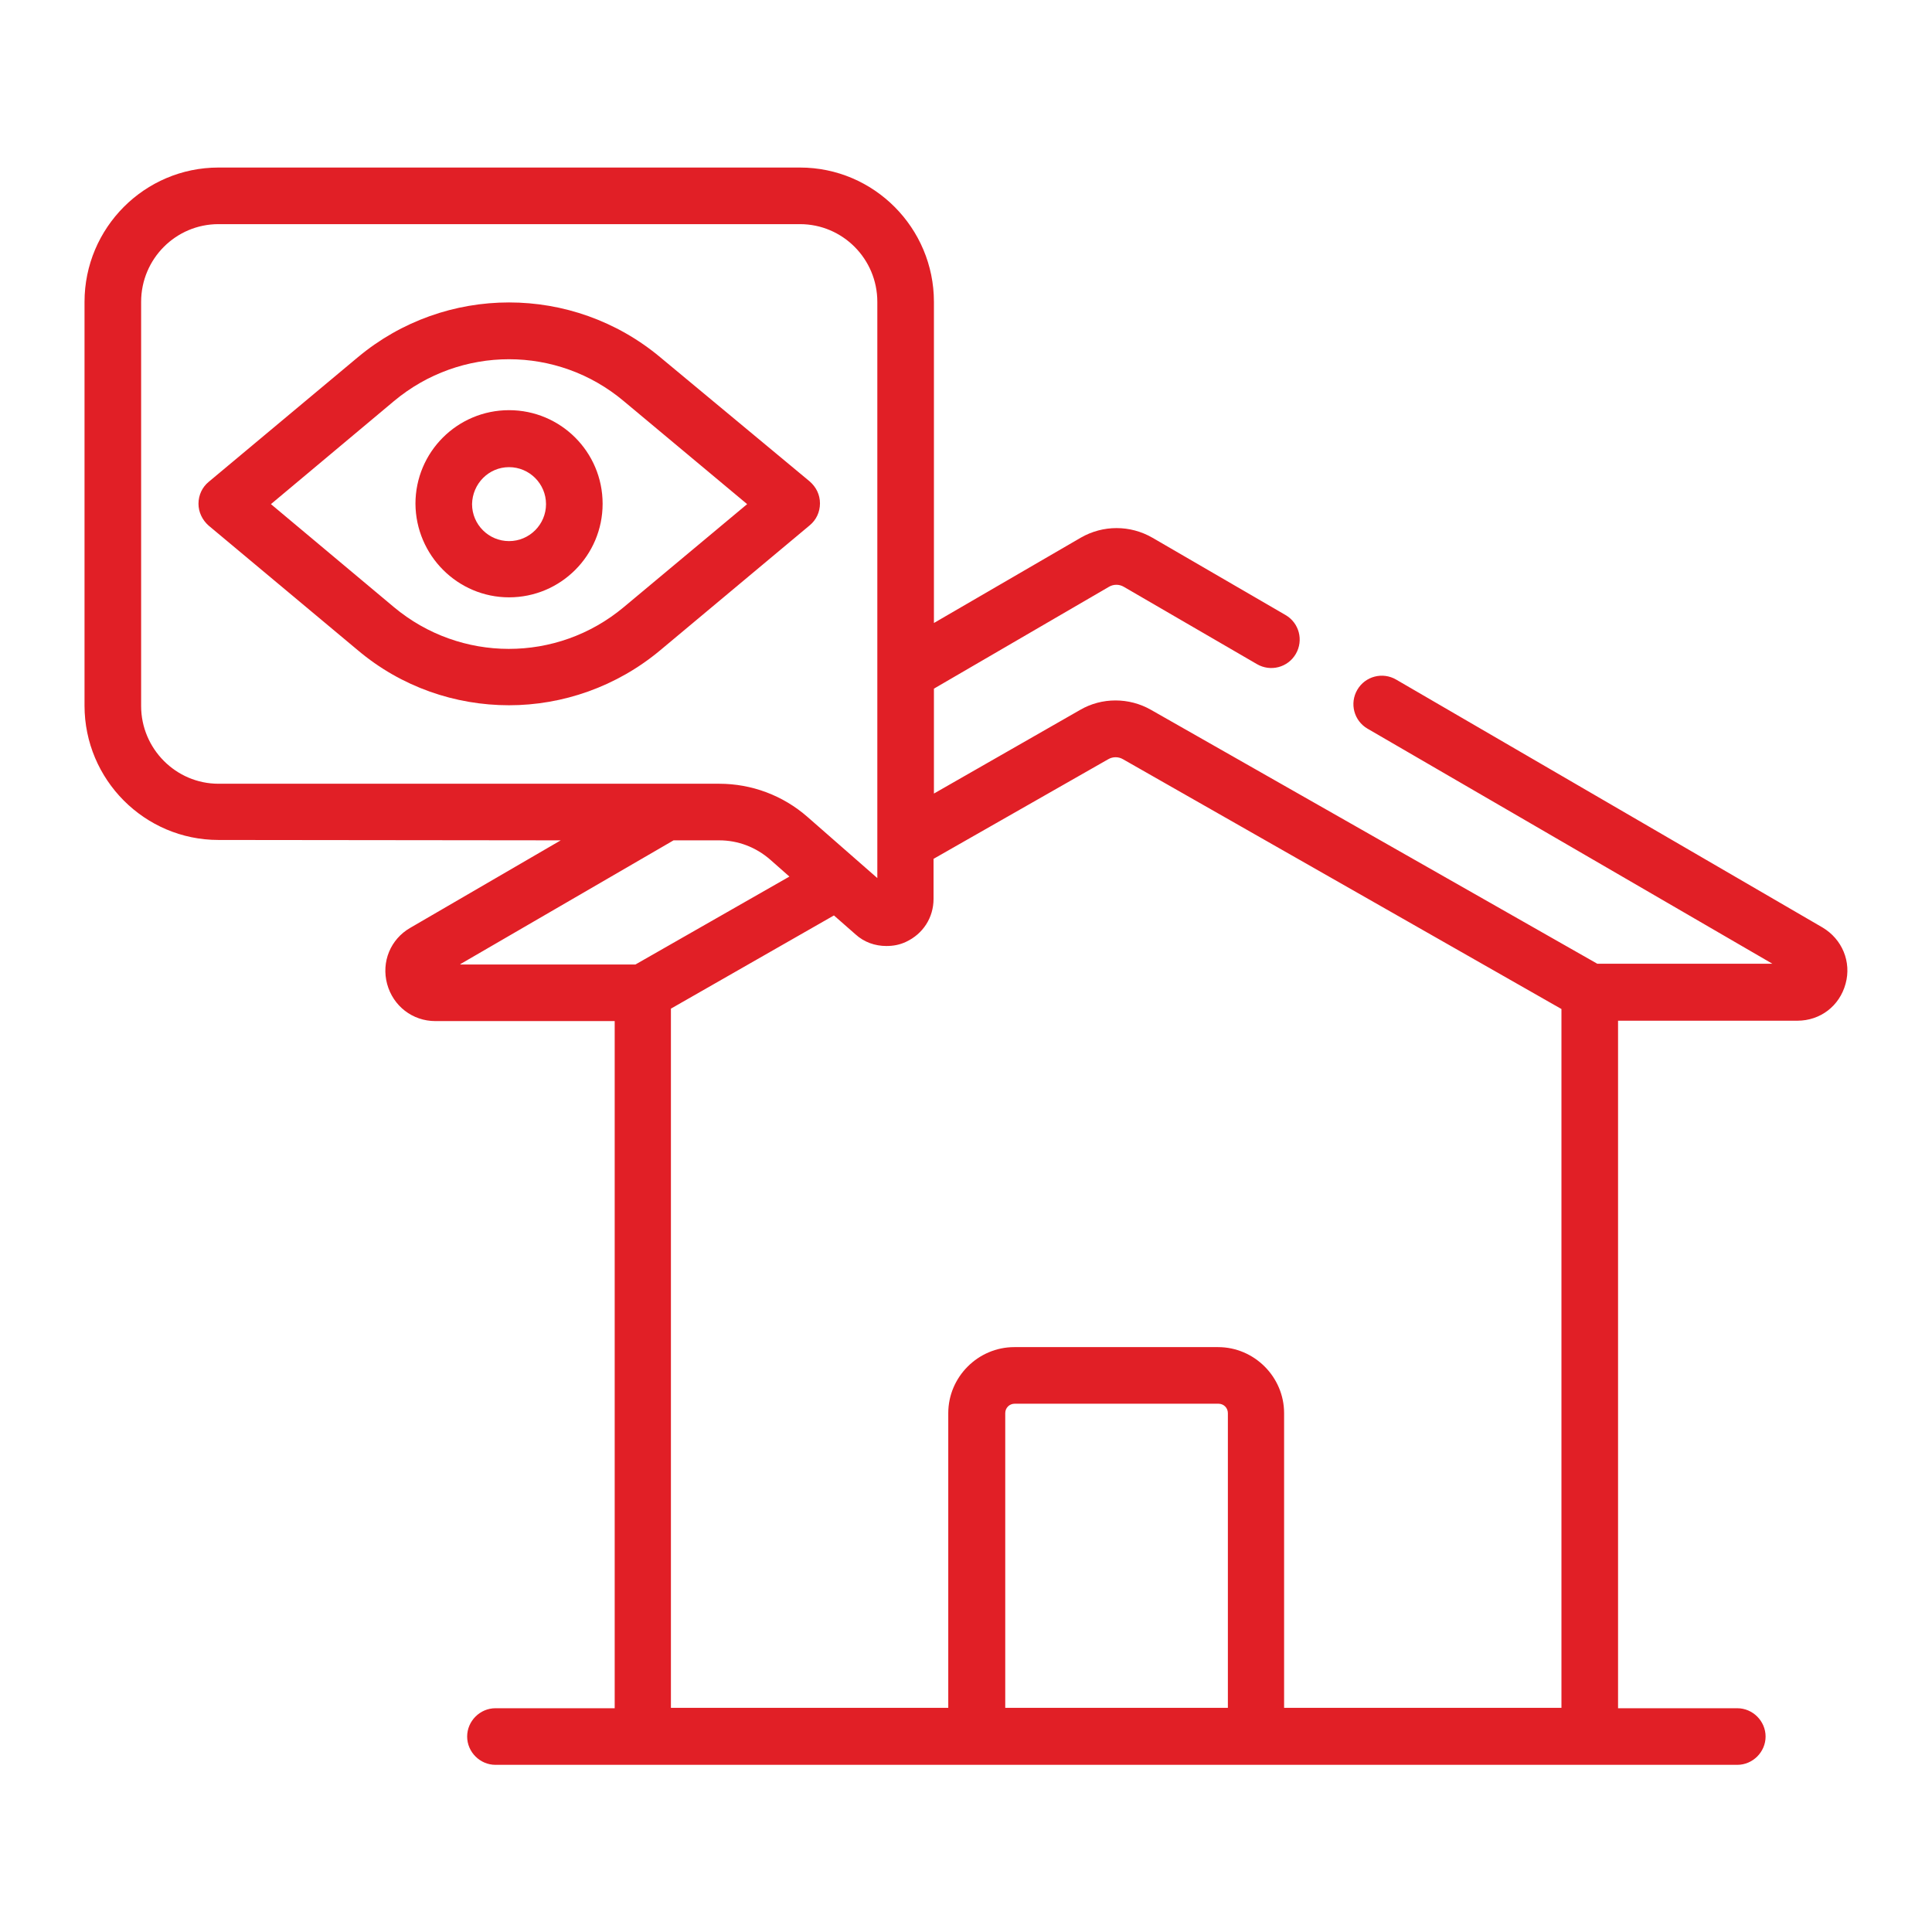 <svg xmlns="http://www.w3.org/2000/svg" xmlns:xlink="http://www.w3.org/1999/xlink" id="Capa_1" x="0px" y="0px" viewBox="0 0 512 512" style="enable-background:new 0 0 512 512;" xml:space="preserve"> <style type="text/css"> .st0{fill:#E11F26;} </style> <g> <path class="st0" d="M148.6,222.7l-39.9,23.2c-5.2,3-7.7,9-6.1,14.9c1.6,5.8,6.7,9.8,12.8,9.8h47.5v182.1h-31.6 c-4.1,0-7.5,3.4-7.5,7.5s3.4,7.5,7.5,7.5h329.1c4.1,0,7.5-3.4,7.5-7.5s-3.4-7.5-7.5-7.5h-31.6V270.5h47.5c6.1,0,11.2-3.9,12.8-9.8 c1.6-5.8-0.9-11.8-6.1-14.9l-113-65.7c-3.6-2.1-8.2-0.9-10.3,2.7c-2.1,3.6-0.9,8.2,2.7,10.3l107.3,62.3h-46.4l-118.3-67.3 c-5.8-3.3-13-3.3-18.7,0l-38.8,22.2v-27.8l46.4-27c1.2-0.7,2.7-0.7,3.9,0l35.3,20.5c3.6,2.1,8.2,0.9,10.3-2.7s0.9-8.2-2.7-10.3 l-35.3-20.5c-5.9-3.4-13.1-3.4-19,0l-38.9,22.6V80c0-19.6-15.9-35.6-35.5-35.6H57.9c-19.6,0-35.5,16-35.5,35.6v107 c0,19.6,15.9,35.6,35.5,35.6L148.6,222.7L148.6,222.7z M122,255.5l56.5-32.8h12.1c5,0,9.7,1.8,13.5,5.1l5.1,4.5l-40.8,23.3H122z M325.4,452.6h-59v-78.1c0-1.4,1.1-2.5,2.5-2.5h54c1.4,0,2.5,1.1,2.5,2.5L325.4,452.6L325.4,452.6z M240.1,249.6 c4.5-2.1,7.3-6.4,7.3-11.4v-10.6l46.3-26.4c1.2-0.7,2.7-0.7,3.9,0l116.2,66.2v185.2h-73.5v-78.1c0-9.6-7.9-17.5-17.5-17.5h-54 c-9.6,0-17.5,7.9-17.5,17.5v78.1h-73.5V267.3l43.2-24.7l5.7,5c2.3,2.1,5.2,3.1,8.2,3.1C236.7,250.7,238.4,250.4,240.1,249.6z M37.4,187.1V80c0-11.4,9.2-20.6,20.5-20.6H212c11.3,0,20.5,9.2,20.5,20.6v152.7L214,216.5c-6.5-5.7-14.8-8.8-23.4-8.8H57.9 C46.6,207.7,37.4,198.4,37.4,187.1z"></path> <path class="st0" d="M134.9,186.9c14.2,0,28.5-4.9,40.1-14.6l39.6-33.1c1.7-1.4,2.7-3.5,2.7-5.8s-1-4.3-2.7-5.8L175,94.7 c-23.2-19.4-57-19.4-80.2,0l-39.5,33c-1.7,1.4-2.7,3.5-2.7,5.8c0,2.2,1,4.3,2.7,5.8l39.5,33C106.4,182.1,120.7,186.9,134.9,186.9z M104.4,106.3C104.4,106.3,104.4,106.3,104.4,106.3c17.7-14.8,43.3-14.8,60.9,0l32.7,27.3l-32.7,27.3c-17.7,14.8-43.3,14.7-60.9,0 l-32.6-27.3L104.4,106.3z"></path> <path class="st0" d="M134.9,158.3c13.7,0,24.8-11.1,24.8-24.8c0-13.7-11.1-24.8-24.8-24.8s-24.8,11.1-24.8,24.8 C110.2,147.2,121.3,158.3,134.9,158.3z M134.9,123.8c5.4,0,9.8,4.4,9.8,9.8c0,5.4-4.4,9.8-9.8,9.8c-5.4,0-9.8-4.4-9.8-9.8 C125.2,128.2,129.5,123.8,134.9,123.8z"></path> </g> </svg>